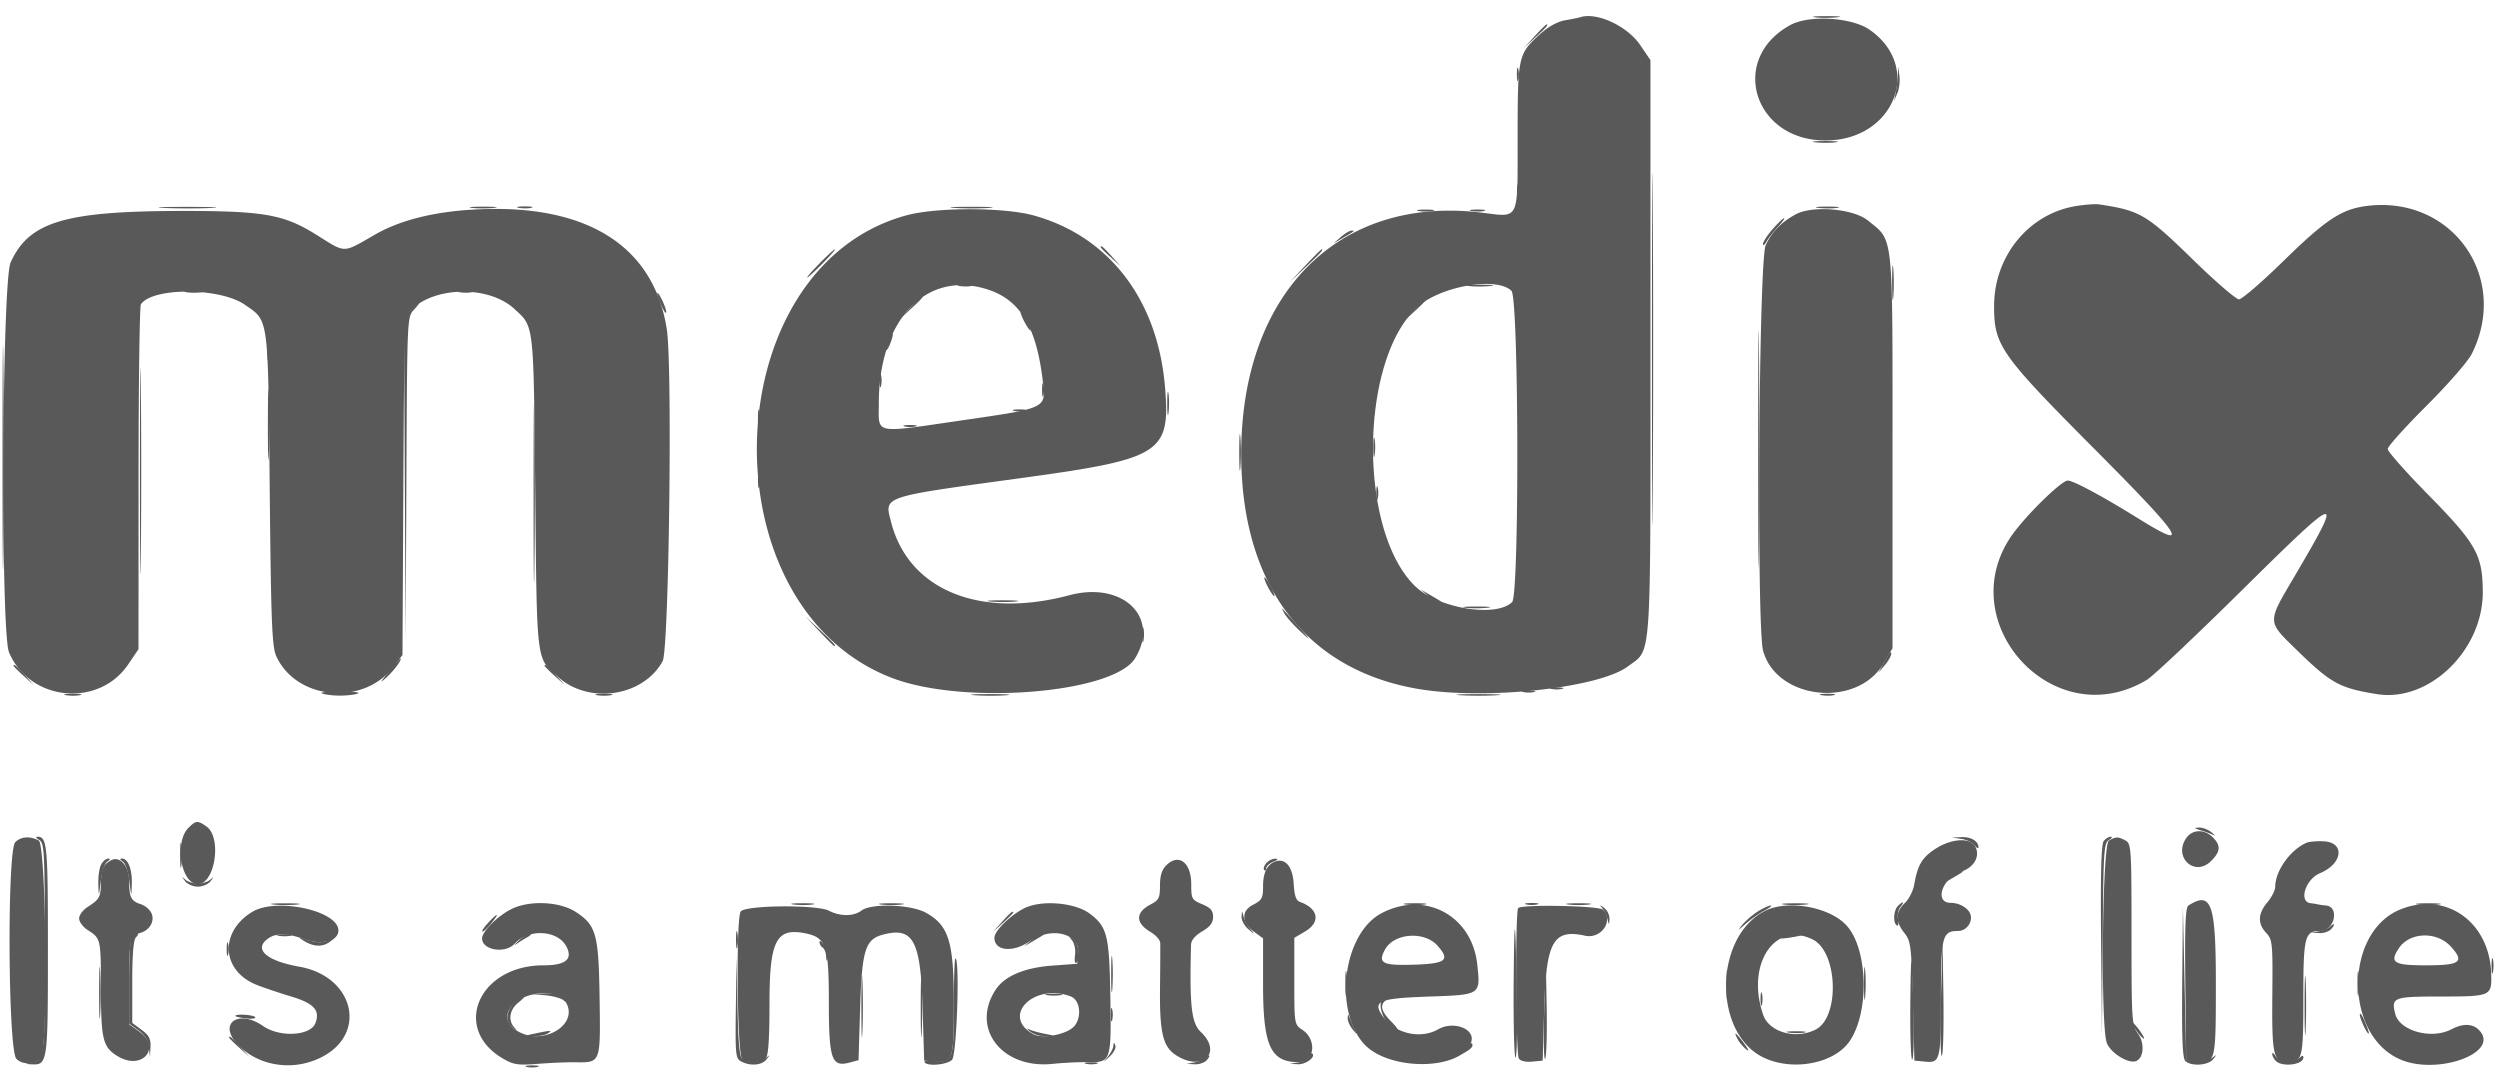 <svg width="102" height="44" viewBox="0 0 102 44" fill="none" xmlns="http://www.w3.org/2000/svg">
    <path fill-rule="evenodd" clip-rule="evenodd" d="M64.47.704c-.07.023-.346.078-.613.123-.3.05-.681.258-.996.542-.928.839-.938.886-.942 4.205-.004 3.518.107 3.29-1.494 3.099-5.82-.695-9.784 3.295-9.784 9.847 0 5.345 2.64 8.831 7.265 9.596 2.742.454 7.336-.046 8.509-.925.983-.737.923.116.923-13.022V2.452l-.415-.61C66.395 1.061 65.15.483 64.47.703zm8.583.314c-2.528 1.37-1.52 4.71 1.422 4.713 2.8.003 3.997-2.993 1.806-4.517-.732-.508-2.458-.613-3.228-.196zm-53.83 7.538c-1.602.103-2.925.444-3.907 1.007-1.371.785-1.173.785-2.428.003-1.312-.817-2.13-.961-5.454-.959-4.794.004-6.246.44-7 2.1C.08 11.49.02 25.78.368 26.613c.834 2 3.659 2.282 4.868.487l.415-.615.002-6.964c0-3.83.044-7.027.095-7.104.466-.698 3.222-.69 4.235.012.99.686.95.382 1.021 7.52.055 5.477.093 6.436.268 6.822.817 1.795 3.555 2.043 4.784.432l.365-.478.035-6.886c.032-6.311.053-6.907.255-7.13.932-1.03 3.216-1.087 4.277-.104.809.748.78.492.85 7.472.07 7.073.03 6.754.945 7.557 1.274 1.119 3.466.78 4.253-.658.258-.472.404-12.04.17-13.54-.537-3.458-3.351-5.177-7.981-4.879zm17.771.227c-7.823 2.112-8.264 15.936-.602 18.877 2.932 1.126 9.047.63 9.922-.805 1.024-1.679-.511-3.149-2.683-2.57-3.663.977-6.563-.212-7.273-2.981-.274-1.072-.46-1.01 5.361-1.806 5.671-.777 6.038-1.011 5.813-3.711-.296-3.554-2.278-6.144-5.354-6.996-1.209-.336-3.956-.34-5.184-.008zm36.27-.037c-.599.327-.97.708-1.224 1.261-.28.604-.374 15.578-.105 16.546.559 2.011 3.836 2.353 4.918.513l.362-.617v-8.03c0-9.06.053-8.566-1.008-9.425-.596-.482-2.255-.622-2.943-.248zM40.296 11.81c1.33.43 1.992 1.53 2.25 3.742.132 1.12.194 1.09-3.31 1.6-3.645.53-3.38.585-3.38-.697 0-3.422 1.941-5.453 4.44-4.645zm21.372.057c.3.3.326 12.398.027 12.697-.648.647-3.027.257-3.96-.65-2.348-2.282-2.268-9.303.13-11.414.953-.839 3.22-1.216 3.803-.633zM7.688 33.777c-.585.587-.3 2.294.383 2.294.704 0 .99-1.905.354-2.35-.364-.255-.43-.25-.736.056zm81.515.411c-.549.784.34 1.612 1.01.941.388-.387.405-.631.067-.97-.338-.337-.829-.325-1.077.03zM.624 34.36c-.339.34-.297 8.497.045 8.84.249.248.662.238.998-.025.305-.239.222-8.718-.087-8.883-.354-.19-.725-.163-.956.068zm85.418-.063c-.268.156-.345 7.506-.087 8.245.142.408.88.872 1.195.751.318-.122.362-.737.079-1.12-.252-.34-.263-.519-.263-4.053 0-3.524-.012-3.703-.247-3.828-.301-.162-.392-.16-.677.005zm-7.075.334c-.547.355-.727.657-.867 1.462-.044.257-.218.596-.387.755-.383.36-.39.741-.02 1.21.27.341.291.518.351 2.79l.064 2.425.433.041c.621.06.646-.04.648-2.613.002-2.51.056-2.718.708-2.718.341 0 .61-.381.49-.695-.096-.25-.454-.452-.796-.452-.693 0-.348-1.018.432-1.276.526-.173.778-.63.566-1.026-.2-.372-.97-.326-1.622.097zm15.128-.242c-.665.299-1.266 1.151-1.266 1.796 0 .137-.144.42-.319.628-.39.463-.405.87-.049 1.25.255.271.269.406.25 2.523-.023 2.456.042 2.75.606 2.75.627 0 .659-.127.659-2.629 0-2.51.055-2.724.694-2.724.58 0 .797-.989.227-1.039a3.235 3.235 0 0 1-.347-.049 2.57 2.57 0 0 0-.274-.044c-.502-.05-.217-.976.379-1.224.931-.39 1.031-1.257.15-1.302-.281-.014-.6.014-.71.064zm-89.774.863c-.118.117-.202.421-.203.733-.002.608-.055.708-.54 1.017-.192.122-.35.335-.35.471 0 .138.158.35.35.473.534.34.538.355.54 2.355.002 2.108.077 2.418.668 2.783 1.012.625 1.832-.333.87-1.017l-.389-.277.002-1.68c.002-1.792.031-1.915.477-2.054.39-.122.587-.512.418-.829a.816.816 0 0 0-.418-.335c-.39-.122-.474-.283-.477-.907-.002-.539-.245-.933-.575-.933-.095 0-.263.09-.373.2zm43.261.055c-.178.179-.255.425-.255.825 0 .5-.045.594-.366.76-.644.333-.648.761-.012 1.137.208.123.383.32.388.44.006.118.002.912-.008 1.762-.024 1.924.112 2.488.685 2.842 1.073.663 1.867-.13.975-.973-.38-.36-.46-1.074-.395-3.563.005-.173.171-.37.454-.537.327-.193.446-.351.446-.592 0-.257-.1-.371-.446-.516-.424-.178-.446-.218-.446-.815 0-.892-.512-1.278-1.02-.77zm4.461-.162c-.338.113-.51.452-.51 1.011 0 .478-.047.571-.382.744-.267.138-.382.292-.382.51 0 .198.139.414.382.594l.382.282v1.892c0 2.497.305 3.159 1.456 3.159.654 0 .752-.925.14-1.326-.317-.207-.321-.23-.321-1.979v-1.768l.446-.264c.638-.377.538-.935-.216-1.202-.158-.056-.227-.254-.255-.737-.04-.692-.332-1.053-.74-.916zm-31.194 1.953c-.556.282-1.18.91-1.18 1.188 0 .487.95.637 1.335.212.558-.617 1.745-.553 2.101.112.28.523-.023.775-.932.775-2.63 0-3.755 2.567-1.663 3.798.44.26.61.285 1.454.22.526-.04 1.199-.068 1.495-.063 1.057.016 1.043.052 1.005-2.585-.038-2.633-.134-2.991-.948-3.533-.671-.446-1.92-.504-2.667-.124zm20.998-.067c-.57.257-1.275.936-1.275 1.228 0 .544.753.62 1.439.145.895-.62 2.059-.32 1.978.511l-.04.407-1.032.076c-1.132.085-1.93.427-2.296.984-1.024 1.563.243 3.229 2.303 3.026a15.33 15.33 0 0 1 1.484-.074c.916.02.938-.045.894-2.655-.042-2.523-.124-2.857-.832-3.397-.584-.446-1.91-.572-2.623-.25zm47.443-.088c-.125.079-.154.81-.128 3.216l.034 3.114.423.04c.78.075.788.041.788-3.17 0-3.29-.177-3.797-1.117-3.2zm-79 .262c-1.344.82-1.257 2.39.163 2.97.267.109.902.323 1.41.476.948.286 1.207.567 1.005 1.094-.2.52-1.451.59-2.133.117-1.007-.698-1.845-.108-1.05.74.847.902 2.265 1.122 3.429.533 1.899-.96 1.329-3.298-.9-3.694-1.303-.23-1.851-.686-1.332-1.106.347-.28.784-.285 1.542-.013.7.25 1.383.074 1.383-.357 0-.81-2.535-1.359-3.517-.76zm19.934-.02c-.207.248-.148 5.917.062 6.05.235.15.785.12.956-.051.107-.107.153-.787.153-2.24 0-2.55.27-3.093 1.431-2.871.877.168.991.488.991 2.795 0 2.365.109 2.681.852 2.483l.359-.096.064-2.094c.072-2.392.208-2.835.925-3.026 1.24-.33 1.543.224 1.624 2.965l.064 2.173.422.04c.754.072.788-.031.788-2.389 0-2.501-.202-3.16-1.132-3.682-.61-.343-2.229-.399-2.635-.091-.32.242-.866.244-1.326.006-.489-.252-3.384-.23-3.599.028zm26.14.075c-1.527.807-1.965 3.84-.76 5.279.985 1.178 4.039 1.162 4.422-.023.174-.54-.718-.882-1.355-.518-.703.402-1.723.18-2.215-.482-.496-.668-.25-.783 1.832-.856 2.14-.075 2.118-.06 1.984-1.312-.215-1.998-2.134-3.024-3.907-2.088zm5.578-.211c-.124.124-.1 5.939.026 6.138.064.101.28.152.54.127l.433-.041.063-2.167c.08-2.696.374-3.213 1.666-2.93.659.145 1.18-.61.73-1.06-.164-.163-3.3-.225-3.458-.067zm10.048.126c-2.083 1.096-2.09 5.016-.013 5.984 1.188.553 2.85.234 3.48-.668.827-1.188.757-3.793-.127-4.742-.712-.761-2.424-1.056-3.34-.574zm25.955-.075c-2.296.92-2.32 5.106-.034 6.117 1.513.669 4.085-.25 3.257-1.164-.266-.295-.661-.314-1.155-.056-.812.424-2.113.064-2.288-.632-.168-.671-.08-.705 1.823-.707 2.088-.002 2.114-.014 2.094-.901-.048-2.126-1.828-3.405-3.697-2.657zm-39.3 1.477c.535.598.36.74-.966.782-1.279.039-1.47-.06-1.175-.611.361-.676 1.6-.774 2.142-.17zm15.319-.243c1.019.511 1.106 3.159.121 3.668-.808.418-1.898.117-2.145-.592-.717-2.058.466-3.857 2.024-3.076zm26.03.285c.572.627.389.766-1.001.766-1.332 0-1.507-.107-1.125-.69.439-.67 1.55-.71 2.127-.076zM23.066 40.86c.605.922-.904 1.847-1.962 1.202-.497-.303-.545-.727-.127-1.113.573-.528 1.769-.579 2.09-.09zm20.622-.204c.368.14.46.796.167 1.184-.271.358-1.32.57-1.715.345-1.31-.744.058-2.096 1.548-1.53z" fill="#595959"/>
    <path fill-rule="evenodd" clip-rule="evenodd" d="M74.06.707c.226.028.627.029.892.001.264-.027.079-.05-.412-.051-.49 0-.707.022-.48.05zm-11.443.768-.44.478.478-.439c.445-.408.537-.516.44-.516-.022 0-.237.215-.478.477zm-.729 1.562c0 .245.027.346.058.223a1.038 1.038 0 0 0 0-.446c-.031-.123-.058-.023-.058.223zM67.4 14.253c0 6.414.016 9.038.034 5.83.02-3.206.02-8.454 0-11.661-.018-3.208-.034-.583-.034 5.831zM77.427 3.101c-.012.21-.052.525-.088.7l-.066.32.137-.315c.076-.173.116-.488.088-.701l-.05-.387-.021.383zm-3.365 2.705c.228.028.601.028.829 0 .227-.029.041-.052-.414-.052-.456 0-.642.023-.415.052zM61.893 7.88c0 .315.025.444.056.287.03-.158.03-.416 0-.574-.03-.158-.056-.028-.056.287zm22.806.528c-1.924.311-3.34 2.041-3.34 4.081 0 1.61.253 1.969 4.142 5.877 3.581 3.598 3.926 4.145 1.763 2.801-1.484-.923-2.67-1.56-2.9-1.56-.232 0-1.46 1.173-2.135 2.038-2.785 3.573 1.489 8.425 5.365 6.092.251-.15 1.999-1.798 3.883-3.661 4.067-4.02 4.193-4.052 2.139-.56-1.124 1.909-1.126 1.814.074 2.988 1.407 1.376 1.756 1.569 3.283 1.816 2.137.345 4.343-1.792 4.325-4.19-.011-1.496-.27-1.953-2.242-3.96-.9-.917-1.638-1.749-1.638-1.85 0-.101.71-.892 1.578-1.758.882-.88 1.7-1.817 1.853-2.125 1.564-3.13-.815-6.476-4.29-6.033-1.026.131-1.664.553-3.397 2.248-.878.859-1.693 1.561-1.811 1.561-.119 0-.946-.712-1.84-1.583-1.946-1.897-2.184-2.038-3.882-2.293-.14-.021-.559.01-.93.07zm-77.99.077c.546.024 1.406.023 1.911 0 .505-.025.058-.044-.994-.044-1.05 0-1.464.02-.917.044zm12.545-.003c.226.028.627.028.892 0 .265-.027.08-.05-.411-.05s-.707.022-.481.05zm1.916-.002c.159.03.388.03.51-.003.122-.032-.008-.057-.288-.055-.28.001-.38.028-.222.058zm17.783.004c.406.026 1.037.025 1.402 0 .366-.026.034-.047-.737-.047s-1.07.022-.665.047zm35.24-.002c.228.028.572.028.764-.001.191-.03.004-.052-.416-.052-.421.001-.578.025-.349.053zm-16.317.125c.157.03.416.03.573 0 .158-.03.029-.055-.287-.055-.315 0-.444.025-.286.055zm2.168 0c.158.03.388.03.51-.002s-.008-.057-.289-.055c-.28 0-.38.027-.221.057zm12.28.743c-.219.248-.395.52-.393.605.002.086.067.04.145-.1.077-.14.287-.412.466-.605.179-.192.292-.35.251-.35-.04 0-.252.203-.47.45zm-17.62.322-.301.263.382-.225c.503-.294.51-.3.354-.3-.074 0-.27.118-.436.262zm-9.797.415c0 .022.186.208.415.414l.414.375-.375-.415c-.349-.386-.454-.473-.454-.374zm-11.47.66c-.31.316-.535.574-.5.574.035 0 .317-.258.627-.573.31-.316.534-.574.499-.574-.035 0-.317.258-.627.574zm19.814.097-.633.669.67-.633c.621-.588.727-.706.632-.706-.02 0-.322.301-.67.67zm23.947.669c0 .63.022.905.049.609a8.322 8.322 0 0 0 0-1.147c-.026-.335-.048-.093-.049.538zm-5.465 6.818c0 4.311.016 6.075.035 3.92.02-2.156.02-5.683 0-7.839-.02-2.155-.035-.392-.035 3.92zm-71.63.319c0 4.066.016 5.748.036 3.737.02-2.01.02-5.337 0-7.392-.02-2.056-.036-.41-.036 3.655zm39.038-6.984c.159.03.388.03.51-.002s-.008-.057-.288-.055c-.28 0-.38.027-.222.057zm20.77.002c.227.029.629.029.893.001.265-.027.08-.05-.411-.051-.49 0-.707.022-.481.05zm-52.315.254c.194.03.481.03.638-.001.157-.03-.002-.054-.353-.053-.35 0-.478.025-.285.054zm11.152 0c.16.03.389.028.51-.003.122-.032-.008-.057-.288-.056-.28.002-.38.028-.222.058zm8.065.054c-.003.045.08.274.182.51.102.235.186.342.186.237.001-.183-.359-.913-.368-.747zm10.313.588-.44.478.478-.44c.445-.408.537-.516.44-.516-.022 0-.237.215-.478.478zm20.52.128-.44.477.478-.439c.445-.409.537-.517.44-.517-.022 0-.237.216-.478.479zm-40.886-.055-.278.296.035 6.619.034 6.618.03-6.62c.03-6.6.032-6.62.308-6.914.153-.162.249-.295.214-.295s-.19.133-.343.296zM5.71 19.223c0 3.75.017 5.285.037 3.41.02-1.875.02-4.944 0-6.82-.02-1.874-.037-.34-.037 3.41zm36.074-6.117c.109.21.227.382.262.382s-.025-.172-.134-.382c-.109-.21-.227-.383-.261-.383-.036 0 .024.172.133.383zm-5.548.771c-.077.144-.12.32-.098.388.023.07.108-.048.189-.262.167-.443.117-.513-.09-.126zm-25.325.503c0 .316.026.445.056.287.03-.158.03-.416 0-.574-.03-.157-.056-.028-.056.287zm10.858 5.736c0 3.26.017 4.593.037 2.963.02-1.63.02-4.297 0-5.927s-.037-.296-.037 2.964zm-10.84-2.804c0 1.297.02 1.827.043 1.179.023-.649.023-1.71 0-2.358-.024-.649-.042-.118-.042 1.179zm24.959-1.785c0 .246.026.346.058.223a1.054 1.054 0 0 0 0-.446c-.032-.123-.058-.022-.058.223zm6.627.383c0 .245.026.345.058.223a1.053 1.053 0 0 0 0-.446c-.032-.123-.058-.023-.058.223zm5.108.573c.001.42.025.578.053.349.028-.23.028-.574-.001-.765-.03-.192-.053-.004-.052.416zm-16.7.637c.001.35.026.48.055.285.03-.193.029-.48-.001-.637-.03-.156-.054.002-.053.352zm10.447-.358c.123.032.324.032.446 0 .123-.032.023-.058-.223-.058-.245 0-.346.026-.223.058zm-4.46.637c.122.033.323.033.446 0 .122-.031.022-.058-.224-.058-.245 0-.345.027-.222.058zm13.651 1.06c0 .666.021.938.048.605a9.26 9.26 0 0 0 0-1.21c-.027-.333-.048-.061-.048.605zm5.471-.191c.001.35.026.478.055.285a2.28 2.28 0 0 0-.002-.637c-.03-.158-.054.001-.053.352zm-25.107 1.21c0 .386.024.544.053.351.03-.193.03-.508 0-.701-.029-.193-.053-.035-.053.35zm25.228.638c0 .245.026.346.058.223a1.05 1.05 0 0 0 0-.446c-.032-.123-.058-.023-.058.223zm-4.427 3.823c.108.21.226.383.261.383s-.025-.172-.134-.383c-.108-.21-.226-.382-.261-.382s.025.172.134.382zm6.546.375c.166.145.361.263.436.263.157 0 .149-.007-.355-.301l-.382-.224.301.262zm-17.854.229c.3.027.758.026 1.02-.001.26-.028.015-.05-.546-.05-.56.001-.774.024-.474.05zm19.367.253c.226.028.627.029.892.001.264-.027.08-.05-.412-.051-.49 0-.706.022-.48.05zm-7.385.227c.074.14.38.484.682.764.54.504.367.286-.759-.955-.032-.036.002.05.077.19zm-18.97.733c.313.332.586.605.606.605.096 0-.005-.114-.568-.643l-.606-.568.569.606zm13.166.159c.002.28.028.38.058.222.03-.159.03-.388-.003-.51-.031-.122-.056.007-.055.288zm30.269 1.116-.225.413.257-.3c.218-.257.335-.53.224-.527-.017 0-.133.187-.256.414zm-61.01.384c-.362.447-.376.485-.083.22.305-.274.667-.769.558-.762-.02.001-.233.245-.474.542zm-15.302-.25c0 .023.186.209.414.415l.414.374-.374-.414c-.349-.386-.454-.473-.454-.374zm21.667 0c0 .023.187.209.414.415l.414.374-.374-.414c-.348-.386-.454-.473-.454-.374zm41.072.94c.123.033.324.033.446 0 .123-.031.023-.058-.223-.058-.245 0-.345.027-.223.059zm-50.148.19c.12.048.447.087.728.087.28 0 .608-.039.728-.086.12-.048-.207-.087-.728-.087-.52 0-.848.04-.728.087zm49.001-.062c.123.032.324.032.447 0 .122-.032.022-.058-.223-.058-.246 0-.346.026-.224.058zm-59.457.13c.158.03.415.03.573 0 .158-.03.029-.056-.286-.056-.316 0-.445.025-.287.056zm21.667 0c.158.03.416.03.574 0 .157-.03.028-.056-.287-.056-.316 0-.445.025-.287.056zm15.426.004c.37.026.944.026 1.275 0 .33-.027.028-.048-.673-.048-.702 0-.972.022-.602.048zm19.815 0c.403.025 1.063.025 1.466 0s.073-.046-.733-.046c-.806 0-1.136.02-.733.046zm14.723-.004c.158.03.388.03.51-.003.121-.031-.008-.056-.288-.055-.28.002-.38.027-.222.058zm15.474 5.515c.187.057.417.142.51.19.093.048.058-.004-.078-.114s-.366-.196-.51-.19c-.21.009-.195.031.078.114zm-88.189.395c.206.12.223.47.223 4.442 0 4.53.005 4.49-.573 4.633-.237.058-.236.063.023.077.667.036.678-.041.678-4.685 0-4.302-.03-4.612-.44-4.6-.074.002-.033.062.09.133zm5.745.628c0 .455.023.641.051.414.029-.228.029-.6 0-.829-.028-.228-.051-.041-.051.415zm72.672-.674c.21.028.454.146.541.26.088.114.16.15.16.081 0-.247-.312-.432-.695-.413l-.388.019.382.053zm5.813.083c-.103.125-.135 1.294-.11 4.047l.036 3.872.03-3.913c.027-3.573.05-3.924.253-4.043.123-.071.158-.131.08-.134-.08-.002-.21.075-.289.171zm-81.708.964c-.073.136-.124.494-.114.797.018.549.018.548.1-.126.046-.379.164-.729.269-.795.12-.076.13-.119.032-.12-.085-.001-.214.109-.287.244zm.884-.124c.104.066.223.416.268.795.082.674.082.675.1.126.02-.595-.153-1.044-.4-1.041-.1.001-.088.044.032.12zm46.65.072c-.09.107-.125.231-.08.276.046.045.082.013.082-.07 0-.085.13-.205.287-.269.194-.077.22-.117.08-.123-.115-.005-.28.08-.37.186zm27.897.578-.3.263.382-.224c.503-.295.51-.301.354-.301-.074 0-.27.118-.436.262zm-72.004.152c.093.123.327.223.52.223s.427-.1.52-.223c.143-.19.142-.2-.01-.064-.099.088-.328.16-.51.16-.183 0-.412-.072-.51-.16-.152-.135-.154-.126-.01.064zm3.61.953c.263.028.694.028.956 0 .263-.027.048-.05-.477-.05-.526 0-.741.023-.479.05zm21.224 0c.23.028.573.028.765-.002.191-.029.004-.052-.417-.051-.42 0-.577.024-.348.053zm3.566 0c.228.028.601.028.83 0 .227-.029.04-.052-.416-.052-.455 0-.641.023-.414.052zm21.415 0c.229.028.573.028.765-.002.191-.029.004-.052-.417-.051-.42 0-.577.024-.348.053zm4.905-.005c.122.032.323.032.446 0s.022-.058-.223-.058-.346.026-.223.058zm1.72.005c.228.028.601.028.829 0 .228-.029.041-.052-.414-.052-.456 0-.642.023-.414.052zm8.792 0c.226.028.628.028.892 0 .265-.027.08-.05-.411-.051-.49 0-.707.022-.481.05zm4.648.06c-.176.177-.204.692-.043.792.06.037.082-.075.049-.248-.034-.174.01-.401.097-.506.189-.228.114-.255-.103-.038zm21.228-.06c.228.028.6.028.829 0 .228-.029.041-.052-.415-.052-.455 0-.642.023-.414.052zm-33.28.162c.081.105.174.306.209.446.06.242.064.242.078-.016a.6.6 0 0 0-.209-.446c-.194-.152-.204-.15-.077.016zm6.355.11c-.21.13-.496.373-.635.54-.229.277-.216.274.127-.03.21-.184.553-.425.763-.536.21-.11.325-.203.255-.206-.07-.002-.3.102-.51.232zm17.299 2.892c-.021 2.247.012 3.106.124 3.218.23.23.937.187 1.138-.07.157-.2.153-.206-.04-.055-.117.093-.405.15-.637.127l-.422-.04-.068-3.123-.067-3.122-.028 3.065zm-48.15-2.46-.375.414.414-.374c.228-.206.414-.392.414-.414 0-.099-.105-.012-.454.374zm9.772-.21c-.008.146.114.375.272.509.285.24.285.24.077-.013a1.566 1.566 0 0 1-.272-.51c-.06-.244-.062-.244-.077.013zm11.1 2.663c-.012 1.613.02 2.998.072 3.08.051.081.078-.894.06-2.167-.053-3.704-.107-4.075-.131-.913zm-41.83-2.422c-.165.175-.275.34-.246.366.03.026.187-.117.35-.318.365-.45.3-.48-.104-.048zm75.127.181c-.066.064-.264.143-.44.174l-.318.057.335.018c.184.009.406-.07.493-.175.174-.209.124-.26-.07-.074zm-65.025.52c0 .316.026.445.056.288.03-.158.03-.416 0-.574-.03-.158-.056-.029-.056.287zm-24.683-.053c-.042.111-.077.94-.077 1.84v1.638l.374.267c.25.177.392.404.426.677l.05.411.021-.41c.016-.321-.062-.472-.362-.693l-.382-.283v-1.671c0-1.13.05-1.72.153-1.824.102-.102.107-.153.014-.153-.077 0-.175.09-.217.201zm6.01-.11c.159.03.388.028.51-.003.122-.032-.008-.057-.288-.056-.28.002-.38.028-.222.058zm9.813.196c-.164.157-.21.223-.102.145.108-.078.312-.205.452-.283.14-.078.186-.143.103-.145-.084-.002-.287.125-.453.283zm20.916-.025-.3.263.382-.224c.503-.295.51-.301.354-.301-.074 0-.27.118-.436.262zm30.607-.136c-.13.083-.028.097.319.044.63-.097.737-.17.244-.168-.204.001-.458.057-.563.124zm-60.286.179c.412.252.781.254 1.09.006.236-.188.234-.19-.053-.051-.29.141-.563.126-1.1-.061-.169-.06-.147-.023.063.106zm31.337-.02c.095.122.149.392.118.599-.03.207-.008.348.05.313.19-.118.108-.78-.119-.959-.202-.158-.207-.153-.05.047zm-34.494.352c0 .246.027.346.059.223a1.04 1.04 0 0 0 0-.446c-.032-.123-.059-.022-.059.223zm24.187-.29c0 .08.058.183.128.227.07.043.134.204.142.358.011.212.028.226.072.058.032-.121-.032-.349-.142-.506-.11-.157-.2-.22-.2-.138zm45.756 2.292c-.035 1.346-.019 2.402.035 2.348.054-.054.083-1.156.064-2.447l-.035-2.349-.064 2.448zm-1.25.062c-.013 1.31.019 2.409.072 2.441.052.033.08-.666.062-1.553-.062-2.977-.108-3.288-.133-.888zm-32.606-1.044c0 .666.02.938.047.605a9.267 9.267 0 0 0 0-1.21c-.026-.334-.047-.061-.047.605zm-41.292.764c0 .947.02 1.334.045.86a20.39 20.39 0 0 0 0-1.72c-.025-.473-.045-.086-.045.86zm97.612-1.083c.002.28.028.38.059.222a1.4 1.4 0 0 0-.003-.51c-.032-.122-.057.008-.056.288zm-71.633 1.684c-.026 1.93-.012 2.076.218 2.199.374.2.85.158 1.038-.09.144-.19.143-.2-.01-.065-.198.178-.744.209-.984.056-.11-.07-.168-.704-.195-2.133l-.038-2.033-.029 2.066zm5.122-.027c0 1.122.02 1.563.043.982.024-.582.023-1.5 0-2.04-.024-.54-.043-.063-.043 1.058zm2.421 0c0 1.122.02 1.563.043.982.024-.582.024-1.5 0-2.04-.023-.54-.043-.063-.043 1.058zm1.35-.015c0 2.19-.045 2.313-.817 2.223-.241-.029-.41-.006-.377.049.11.179.915.108 1.122-.1.192-.192.323-4.133.136-4.133-.035 0-.063.883-.063 1.96zm24.09.105c-.035 1.17-.02 2.084.035 2.029.054-.054.083-1.013.063-2.129l-.035-2.03-.064 2.13zm13.044-1.046c0 .596.023.84.05.542a7.338 7.338 0 0 0 0-1.084c-.027-.298-.05-.054-.05.542zm17.978.892c0 1.087.02 1.531.044.988.024-.543.024-1.432 0-1.975-.024-.544-.044-.1-.044.987zm-23.586-.828c0 .56.023.774.05.474.027-.3.026-.758-.002-1.019-.027-.261-.049-.016-.048.545zm-15.553-.064c0 .456.024.642.052.414.028-.227.028-.6 0-.828-.028-.228-.052-.042-.052.414zm41.295 0c0 .456.024.642.052.414.028-.227.028-.6 0-.828-.028-.228-.052-.042-.052.414zm-24.354.637c0 .246.026.346.058.223a1.05 1.05 0 0 0 0-.446c-.032-.122-.058-.022-.058.223zm-49.612-.16c.314.028.658.118.764.201.17.131.172.122.02-.073-.128-.162-.336-.217-.766-.2l-.59.022.572.05zm20.49-.004c.158.03.416.03.574 0 .158-.031.029-.056-.287-.056-.315 0-.444.025-.286.056zm-21.74.332c-.335.356-.357.76-.054.99.19.143.199.142.063-.01-.259-.29-.182-.728.177-1.01.185-.146.28-.265.213-.265-.067 0-.247.133-.4.295zm35.436-.142c-.263.263.22 1.249.613 1.249.058 0-.061-.168-.267-.372-.424-.425-.47-.705-.149-.892.123-.072.163-.132.09-.134-.074-.002-.203.065-.288.149zm-11.085.611c0 .246.026.346.058.224a1.04 1.04 0 0 0 0-.447c-.032-.122-.058-.022-.058.224zm50.962 0c0 .184.359.914.368.748.003-.044-.08-.274-.182-.51-.102-.235-.186-.342-.186-.237zm-86.679.05c0 .028.197.073.437.101.24.028.41.006.375-.05-.062-.1-.812-.146-.812-.05zm45.384.085c-.005.11.08.31.188.447.195.243.197.243.081-.008a8.356 8.356 0 0 1-.188-.446c-.061-.165-.072-.164-.08.008zm31.981.179c0 .05.115.238.255.417.14.178.255.282.255.231 0-.05-.115-.239-.255-.417s-.255-.282-.255-.231zm-44.935.378c.136.11.423.194.637.186.388-.014.388-.015-.06-.103-.248-.048-.535-.132-.638-.186-.103-.053-.075-.007.06.103zm-20.194.073c-.441.093-.442.094-.064.11.21.007.468-.042.574-.11.212-.137.142-.137-.51 0zm51.143-.036c.194.03.48.029.637-.001.157-.03-.002-.055-.352-.053-.35 0-.479.025-.285.054zm-2.084.27c.068.128.225.315.347.414.138.112.107.023-.08-.233-.335-.457-.461-.543-.267-.181zm-61.55-.066c0 .022.187.208.415.414l.414.374-.375-.414c-.349-.386-.454-.473-.454-.374zm36.08.332c-.006.1-.108.3-.228.446-.206.25-.201.25.078-.008.164-.15.267-.351.229-.447-.056-.14-.071-.138-.08.01zm14.456.022c-.07.07-.242.212-.382.318-.213.16-.186.159.159-.008.228-.11.414-.257.414-.325 0-.15-.026-.148-.191.015zm-6.477.42c-.04.103-.233.211-.43.24l-.358.055.335.019c.316.018.735-.291.591-.436-.036-.036-.098.019-.138.122zm39.3-.107c-.001.074.065.203.15.287.263.263 1.121.155 1.121-.141 0-.093-.05-.089-.153.014-.23.229-.834.186-.983-.07-.072-.123-.132-.163-.134-.09zm-43.535.174c-.067.064-.265.142-.44.174l-.319.057.335.018c.184.009.406-.07.494-.174.173-.209.124-.262-.07-.075zm-4.87.226c.123.032.324.032.447 0s.022-.058-.223-.058c-.246 0-.346.026-.223.058zm-22.814.128c.123.032.324.032.447 0 .122-.032.022-.059-.224-.059-.245 0-.345.027-.223.059z" fill="#595959"/>
</svg>
